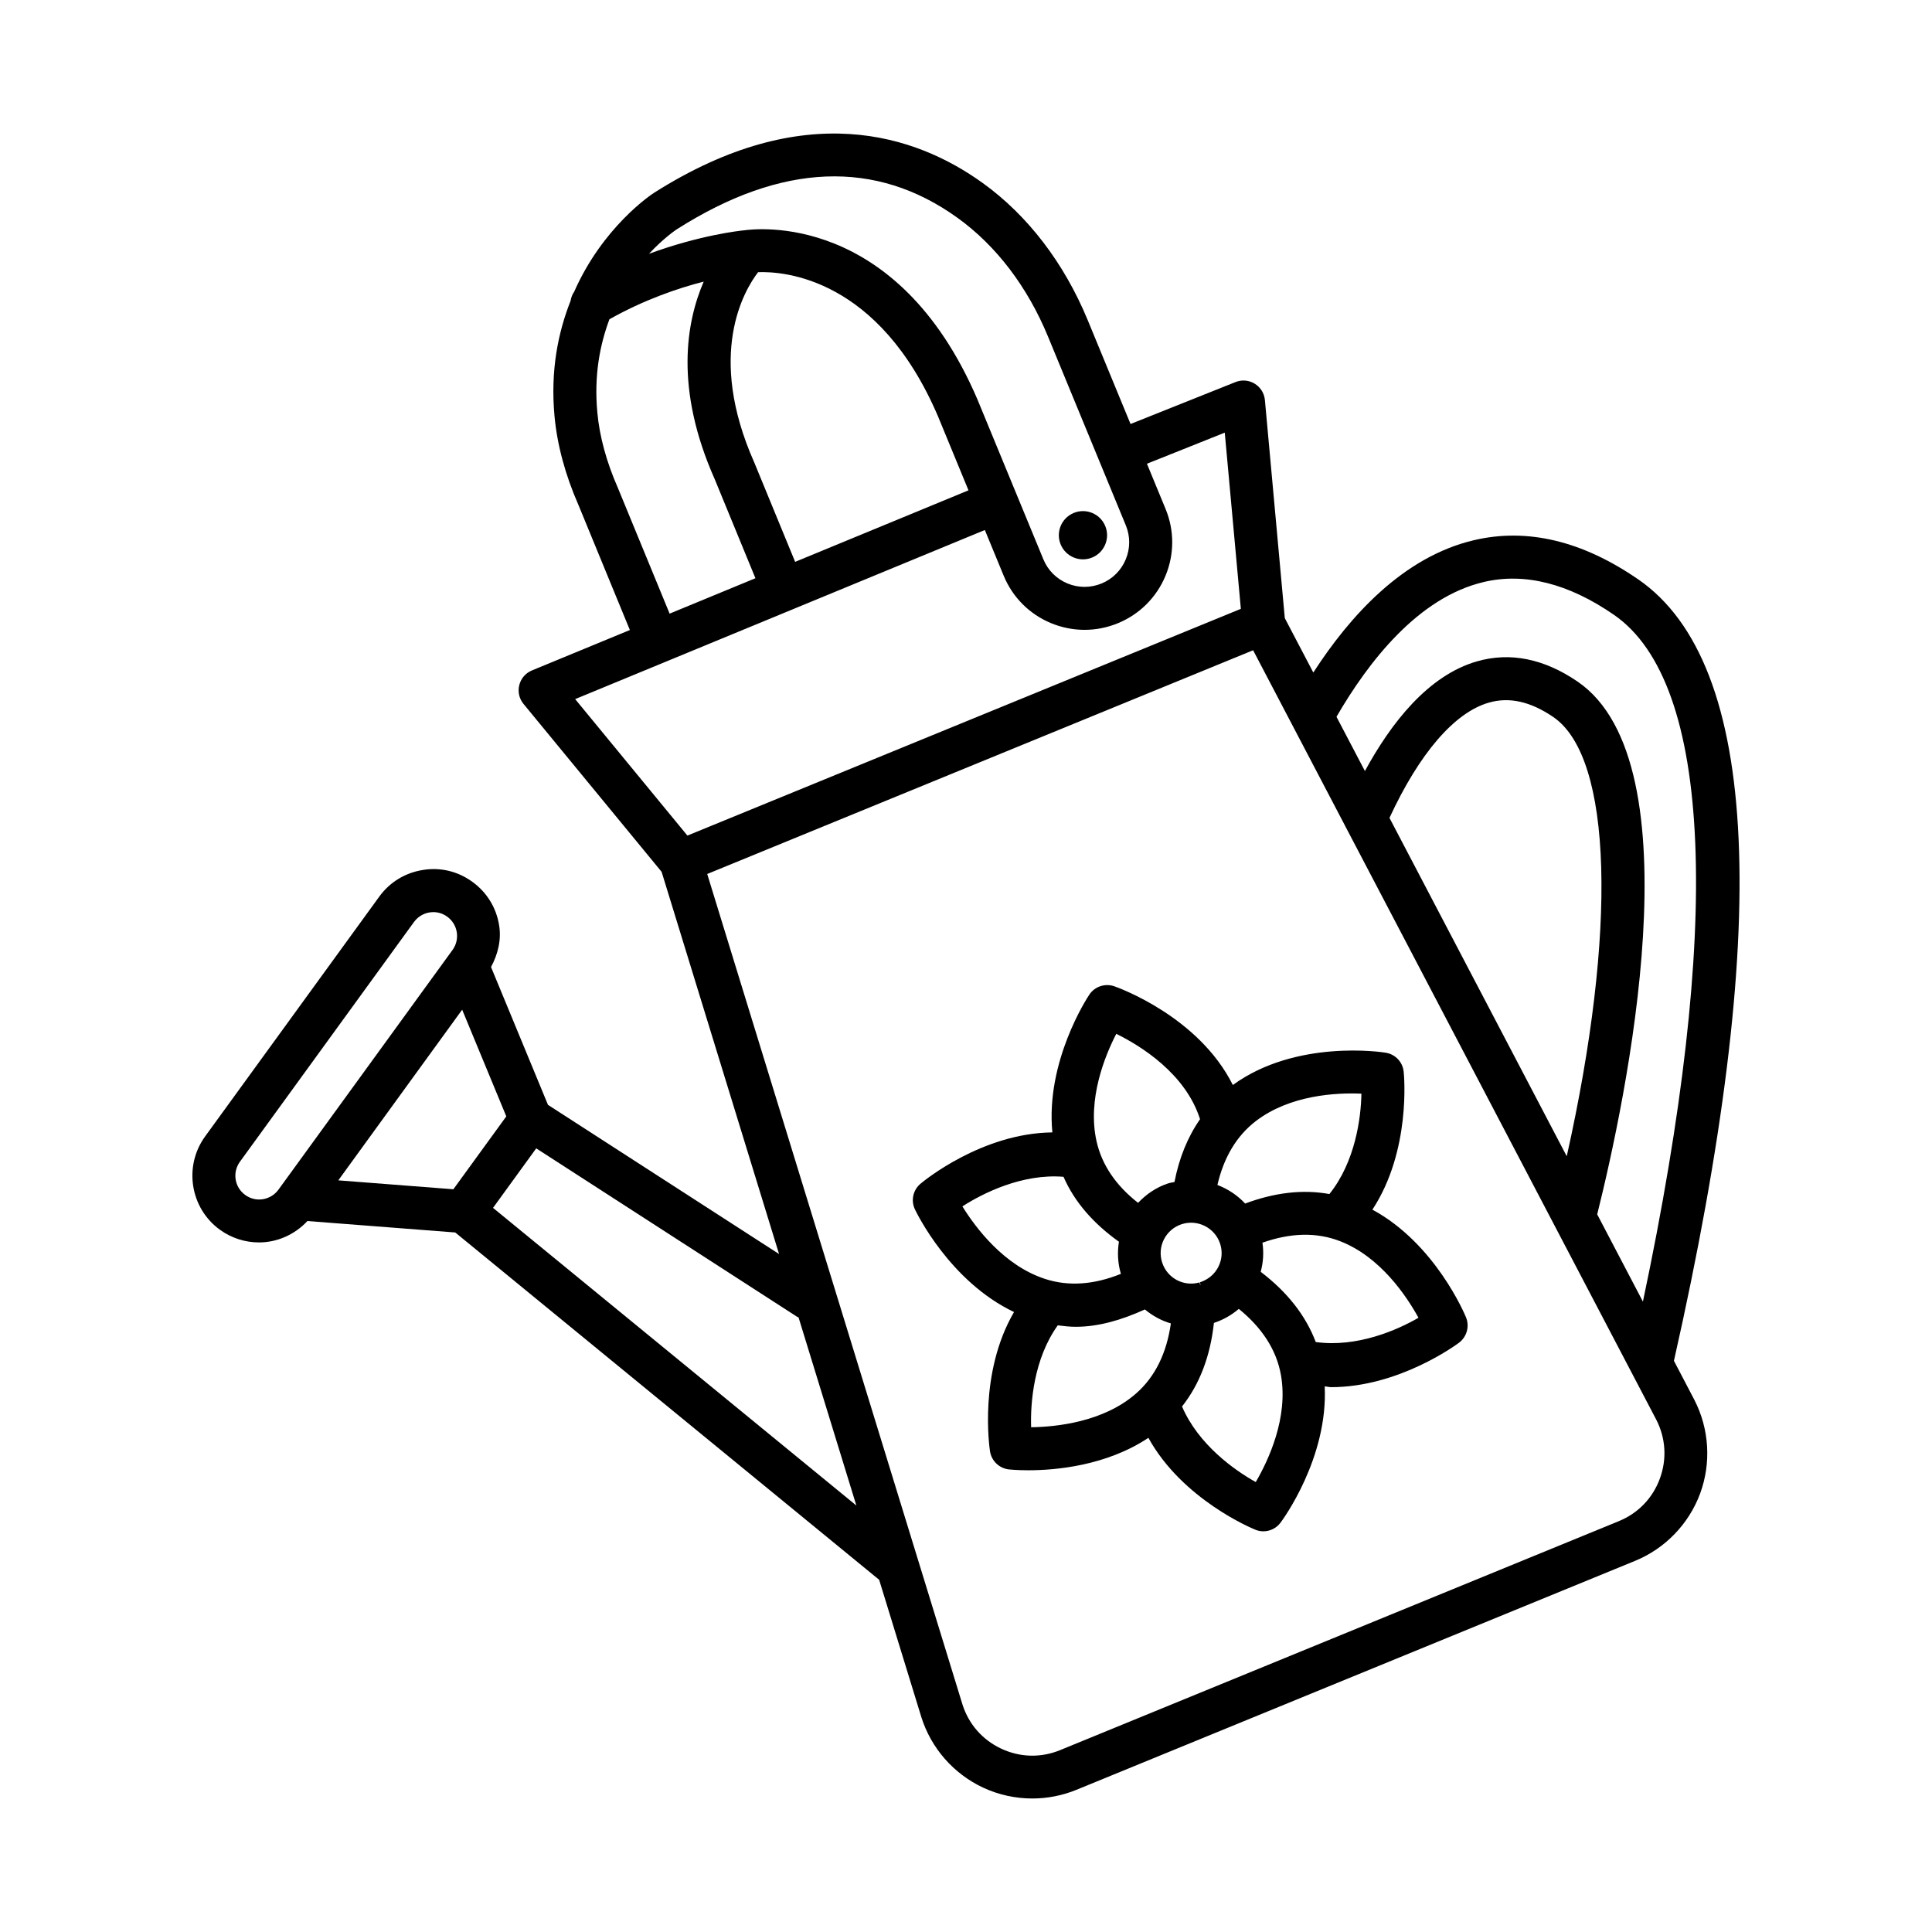 <?xml version="1.0" encoding="UTF-8"?>
<!-- Uploaded to: SVG Repo, www.svgrepo.com, Generator: SVG Repo Mixer Tools -->
<svg fill="#000000" width="800px" height="800px" version="1.1" viewBox="144 144 512 512" xmlns="http://www.w3.org/2000/svg">
 <g>
  <path d="m587.61 504.63c25.988-115.08 22.844-184.77-9.402-207.05-14.812-10.227-29.473-13.758-43.605-10.422-18.715 4.391-32.875 20.07-42.562 35.07l-7.555-14.418-5.273-57.789c-0.168-1.793-1.168-3.398-2.695-4.336-1.527-0.938-3.406-1.113-5.086-0.438l-27.828 11.117-11.332-27.488c-6.266-15.18-15.883-27.758-27.832-36.371-17.73-12.77-47.219-22.711-87.055 2.555-0.82 0.512-13.66 9.082-21.234 26.281-0.512 0.707-0.793 1.523-0.941 2.371-3.277 8.344-5.387 18.363-4.254 30.625 0.707 7.602 2.848 15.527 6.32 23.441l13.645 33.184-25.957 10.711c-1.668 0.688-2.918 2.125-3.348 3.879-0.445 1.75-0.027 3.606 1.125 4.996l36.594 44.492 31.125 101.29-61.238-39.531-15.094-36.527c1.824-3.398 2.773-7.156 2.152-11.027-0.734-4.668-3.25-8.77-7.074-11.535-3.82-2.793-8.461-3.934-13.16-3.156-4.668 0.734-8.77 3.238-11.535 7.059l-46.16 63.559c-5.727 7.906-3.961 18.996 3.918 24.719 3.141 2.266 6.766 3.363 10.379 3.363 4.773 0 9.414-2.027 12.828-5.668l39.168 3.031 112.34 92.039 11.191 36.426c2.586 8.199 8.531 14.98 16.312 18.633 4.125 1.93 8.602 2.902 13.09 2.902 3.961 0 7.934-0.766 11.672-2.293l148.06-60.68c7.977-3.266 14.258-9.781 17.246-17.855 2.973-8.086 2.43-17.105-1.527-24.805zm-50.41-206.39c10.84-2.562 22.484 0.383 34.531 8.707 26.125 18.047 28.727 82.473 7.656 181.99l-12.113-23.121c7.531-30.184 26.574-119.54-5.227-141.21-8.895-6.066-17.855-7.859-26.625-5.344-12.973 3.723-22.801 16.375-29.707 29.07l-7.531-14.375c8.453-14.594 21.656-31.645 39.016-35.715zm22.004 152.18-46.98-89.672c7.902-17.066 17.195-27.922 26.34-30.547 5.391-1.559 11.02-0.312 17.062 3.809 15.758 10.738 16.934 56.676 3.578 116.41zm-235.73-245.73c27.652-17.551 52.648-18.559 74.312-2.938 10.227 7.371 18.508 18.254 23.957 31.465l20.605 49.988c1.211 2.918 1.195 6.129-0.016 9.039-1.211 2.91-3.488 5.184-6.406 6.387-2.945 1.203-6.156 1.188-9.047-0.016-2.918-1.215-5.184-3.488-6.379-6.406l-7.129-17.281c-0.012-0.027-0.004-0.055-0.016-0.082s-0.035-0.043-0.047-0.07l-10.277-24.922c-21.414-49.953-59.004-45.188-61.691-44.836-1.324 0.121-11.887 1.293-25.352 6.242 3.859-4.144 7.125-6.344 7.484-6.57zm77.184 69.25-45.938 18.957-10.844-26.367c-12.727-28.668-2.668-45.578 1.027-50.398 6.918-0.27 31.961 1.562 47.648 38.137zm-92.898-0.605c-3.043-6.918-4.879-13.652-5.461-20.031-0.914-9.852 0.684-17.93 3.203-24.695 9.082-5.121 18.105-8.219 24.984-9.977-4.617 10.68-7.777 28.297 2.926 52.371l10.785 26.234-22.742 9.383zm-11.336 55.934 108.57-44.812 4.981 12.086c2.363 5.731 6.809 10.199 12.535 12.582 5.711 2.371 12.02 2.391 17.758 0.027 5.727-2.363 10.199-6.816 12.59-12.535 2.375-5.719 2.391-12.027 0.027-17.75l-4.938-11.973 20.625-8.242 4.266 46.695-146.67 60.09zm-78.637 130.01c-2.07 2.82-6.031 3.445-8.809 1.391-1.363-0.988-2.266-2.445-2.527-4.098-0.266-1.668 0.141-3.336 1.125-4.695l46.148-63.559c1.238-1.695 3.156-2.598 5.113-2.598 1.277 0 2.57 0.391 3.684 1.211 2.82 2.027 3.445 5.988 1.418 8.797l-0.668 0.922c-0.004 0.004-0.008 0.004-0.012 0.012l-22.395 30.848zm46.359-0.113-30.492-2.363 19.801-27.285 13.023-17.938 11.695 28.27zm10.512 4.93 11.445-15.773 69.164 44.656c0.109 0.07 0.238 0.074 0.352 0.137l15.324 49.863zm309.22 71.75c-1.902 5.184-5.766 9.184-10.867 11.27l-148.06 60.68c-5.086 2.086-10.629 1.961-15.633-0.391-4.973-2.336-8.613-6.504-10.254-11.699l-67.645-220.09 144.67-59.293 24.402 46.574c0.086 0.234 0.227 0.43 0.34 0.652l55.496 105.91c0.004 0.004 0.004 0.004 0.004 0.008l26.594 50.754c2.523 4.91 2.856 10.453 0.953 15.625z"/>
  <path d="m433.43 291.75c3.262-1.344 4.82-5.082 3.473-8.344-1.344-3.266-5.078-4.82-8.344-3.473-3.262 1.344-4.82 5.082-3.473 8.344 1.344 3.262 5.078 4.816 8.344 3.473z"/>
  <path d="m507.7 464.57c10.266-15.629 8.398-35.59 8.289-36.555-0.25-2.555-2.211-4.625-4.754-5.031-0.973-0.191-23.828-3.598-40.52 8.551-9.082-18.195-30.402-25.805-31.434-26.168-2.418-0.82-5.129 0.043-6.57 2.18-0.527 0.77-11.66 17.734-9.824 36.551-18.746 0.195-34.188 12.961-34.922 13.586-1.988 1.641-2.613 4.418-1.527 6.754 0.395 0.855 9.215 19.148 26.289 27.266-9.422 16.141-6.512 35.98-6.363 36.93 0.402 2.543 2.461 4.5 5.016 4.781 0.277 0.027 2.18 0.223 5.141 0.223 7.211 0 20.648-1.172 31.812-8.594 9.004 16.324 27.438 23.984 28.328 24.34 0.695 0.293 1.418 0.43 2.141 0.43 1.738 0 3.434-0.805 4.531-2.266 0.574-0.742 12.648-17.188 11.727-36.137 0.559 0.023 1.141 0.203 1.695 0.203 17.953 0 33.156-11.227 33.906-11.785 2.055-1.559 2.82-4.293 1.863-6.684-0.348-0.859-8.191-19.586-24.824-28.574zm-30.84-23.508c9.004-6.879 21.289-7.531 27.93-7.227-0.113 6.438-1.633 18.062-8.484 26.602-7.125-1.305-14.609-0.363-22.336 2.516-2.039-2.211-4.562-3.856-7.34-4.926 1.672-7.242 5.035-12.992 10.23-16.965zm-37.035-23.082c6.484 3.176 18.375 10.547 22.199 22.621-3.281 4.719-5.543 10.277-6.777 16.645-0.574 0.133-1.148 0.191-1.723 0.379-3.148 1.047-5.785 2.883-7.922 5.144-5.828-4.562-9.609-10.02-11.02-16.371-2.453-11.074 2.199-22.523 5.242-28.418zm-40.781 45.73c5.414-3.5 15.906-8.742 26.797-7.844 2.926 6.68 7.926 12.391 14.688 17.203-0.445 2.777-0.324 5.66 0.52 8.516-7.074 2.859-13.832 3.398-20.145 1.328-10.855-3.539-18.344-13.531-21.859-19.203zm46.008 49.594c-8.629 7.559-21.109 8.836-27.793 8.934-0.219-6.434 0.684-18.117 7.059-27.008 1.586 0.203 3.172 0.383 4.777 0.383 5.973 0 12.105-1.77 18.309-4.594 2.047 1.68 4.34 2.969 6.887 3.699-1.109 7.816-4.129 14.121-9.238 18.586zm6.949-34.668c-0.68-2.043-0.527-4.238 0.445-6.168 0.973-1.918 2.625-3.348 4.668-4.031 4.223-1.391 8.809 0.902 10.215 5.113 0.68 2.043 0.527 4.238-0.445 6.156-0.973 1.93-2.625 3.363-4.891 4.125l0.172 0.656c-0.035-0.012-0.074-0.016-0.113-0.027l-0.172-0.602c-4.184 1.184-8.504-1.098-9.879-5.223zm24.789 58.125c-5.644-3.137-15.219-9.934-19.539-20.027 4.727-5.984 7.504-13.43 8.449-22.148 0.02-0.008 0.078-0.023 0.086-0.027 2.43-0.809 4.621-2.074 6.512-3.688 6.137 4.984 9.977 10.832 11.164 17.527 2 11.273-3.309 22.598-6.672 28.363zm15.898-37.109c-2.691-7.117-7.637-13.309-14.586-18.609 0.684-2.543 0.84-5.098 0.461-7.715 7.391-2.617 14.355-2.852 20.672-0.363 10.59 4.156 17.48 14.449 20.676 20.258-5.574 3.231-16.27 7.949-27.223 6.43z"/>
 </g>
</svg>
